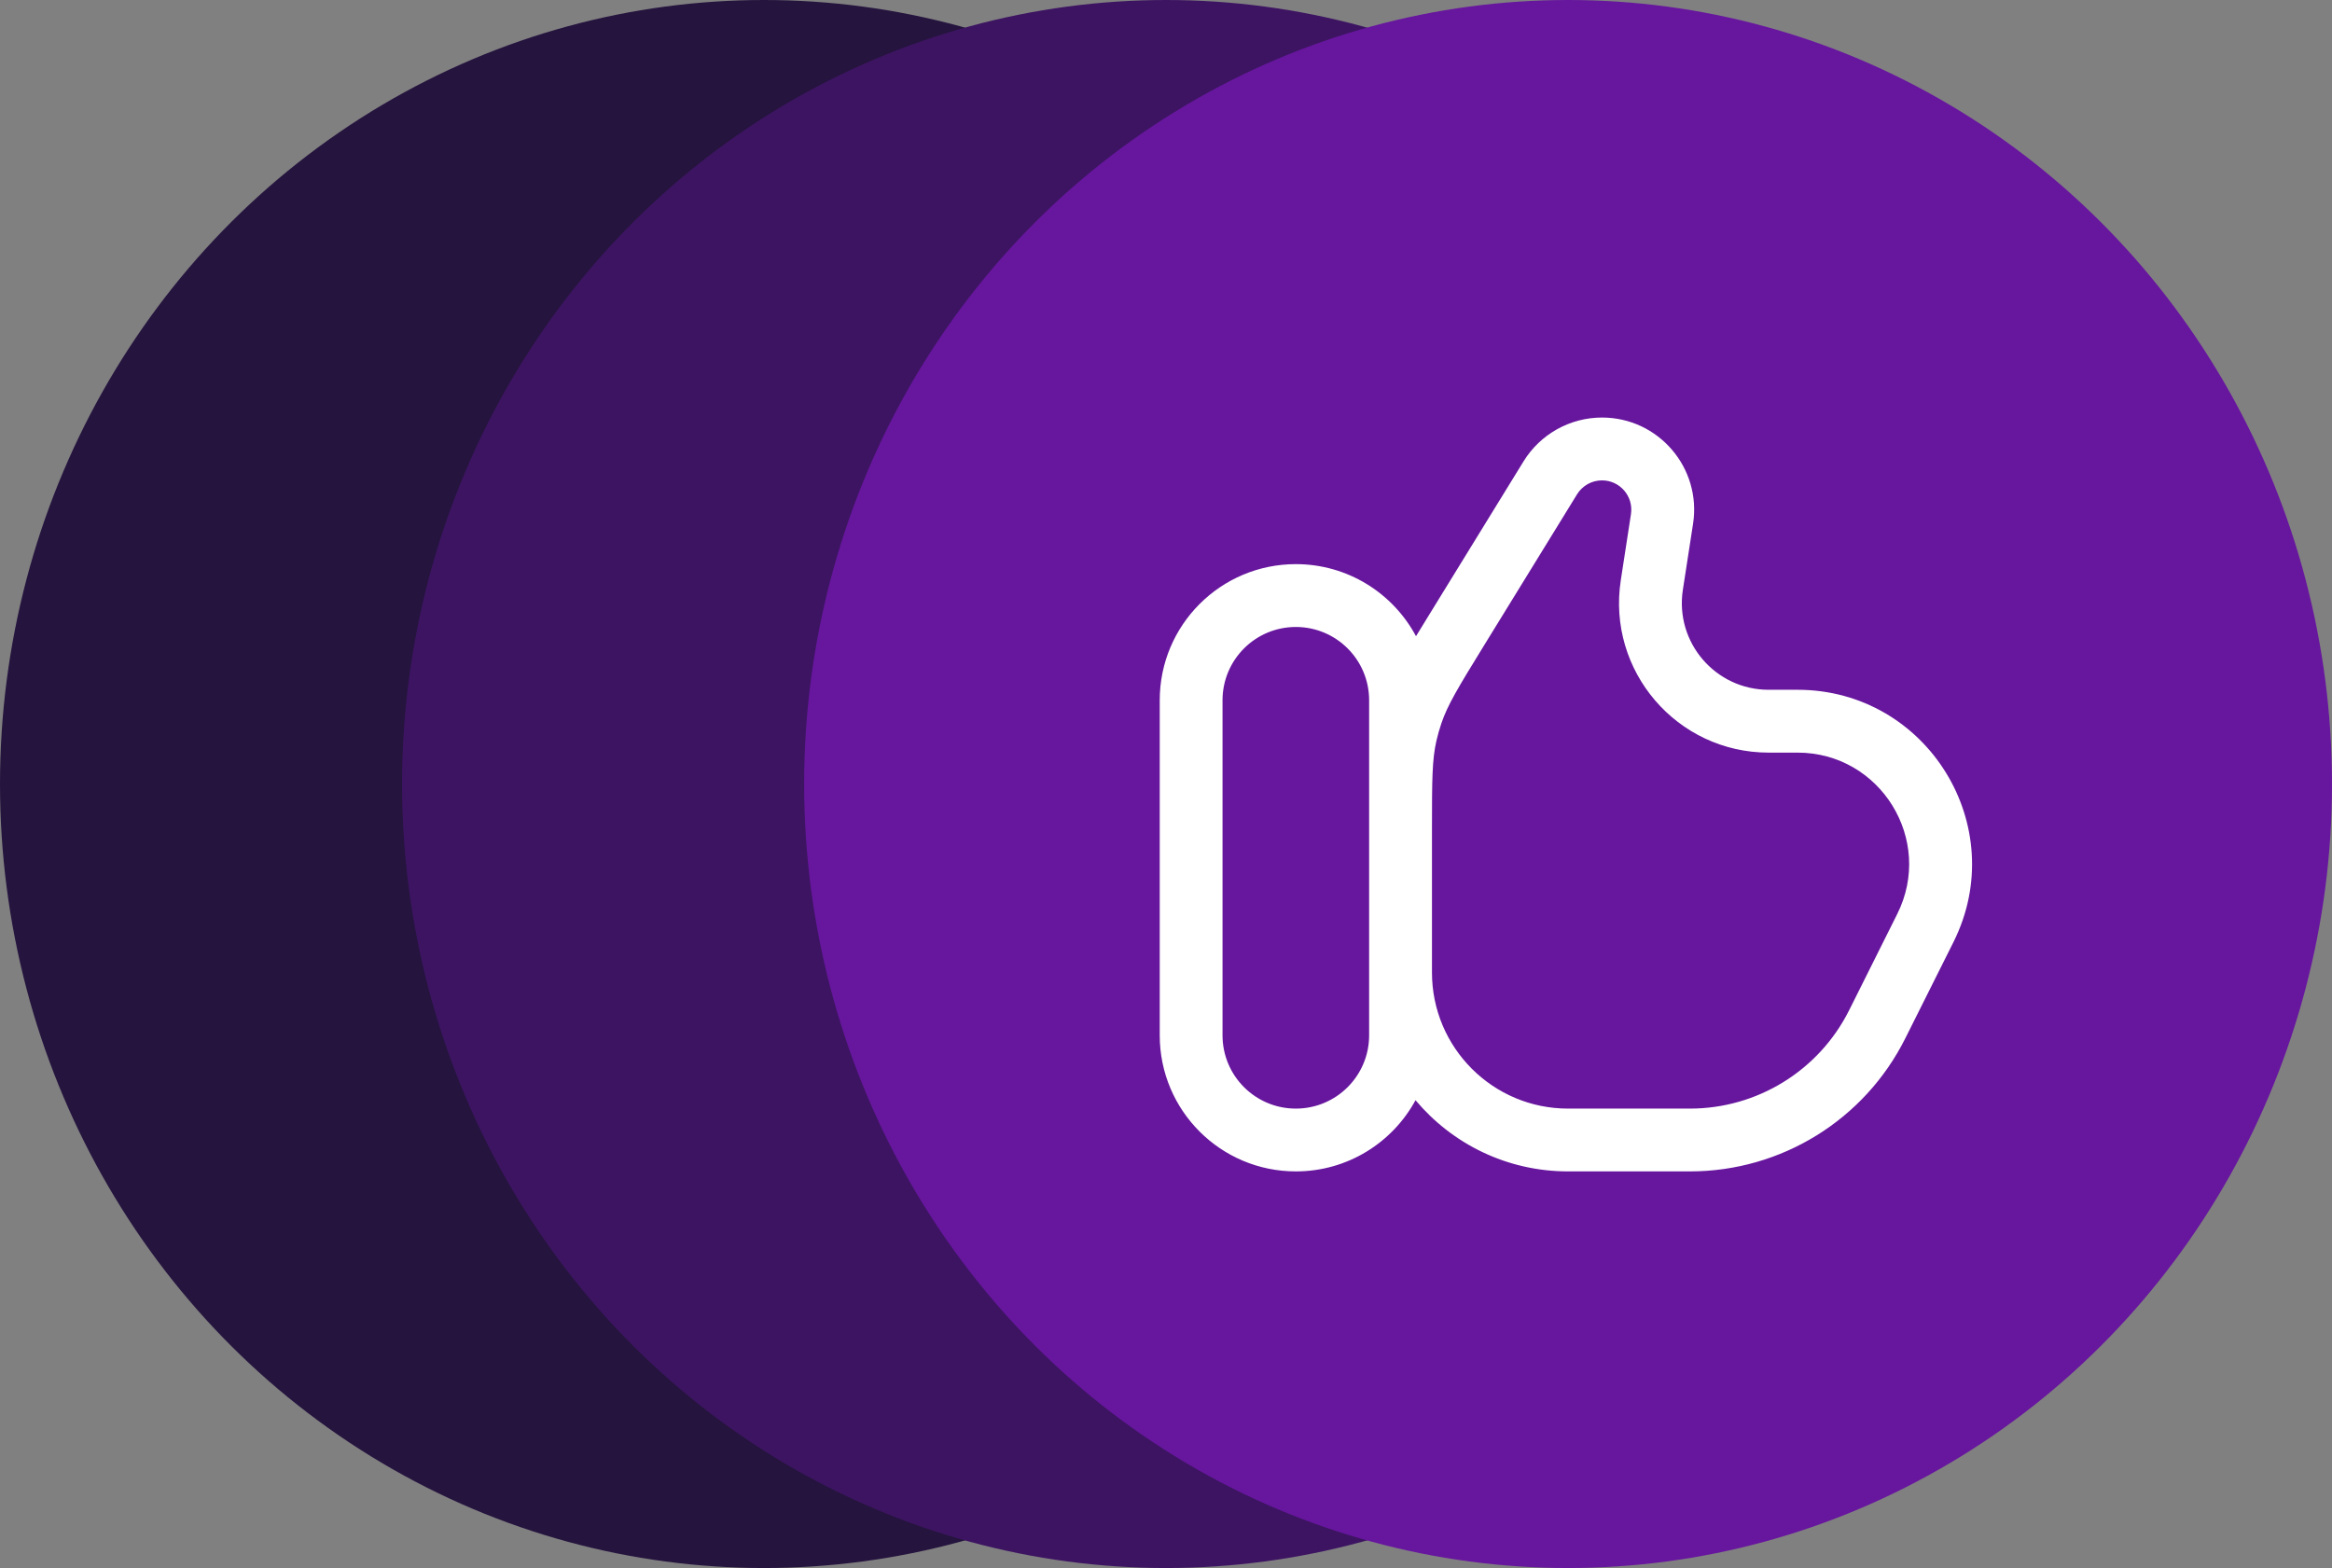 <svg width="58" height="39" viewBox="0 0 58 39" fill="none" xmlns="http://www.w3.org/2000/svg">
<rect x="0" y="0" width="58" height="39" fill="#808080" stroke="none"/>
<ellipse cx="19" cy="19.5" rx="19" ry="19.5" fill="#25143E"/>
<ellipse cx="29" cy="19.5" rx="19" ry="19.5" fill="#3D1462"/>
<ellipse cx="39" cy="19.5" rx="19" ry="19.5" fill="#67169E"/>
<path fill-rule="evenodd" clip-rule="evenodd" d="M39 29.135C37.476 29.135 36.114 28.447 35.206 27.364C34.633 28.419 33.515 29.135 32.229 29.135C30.36 29.135 28.844 27.62 28.844 25.75V17.417C28.844 15.547 30.36 14.031 32.229 14.031C33.523 14.031 34.648 14.757 35.218 15.824C35.311 15.671 35.411 15.508 35.519 15.333L37.892 11.476C38.309 10.798 39.048 10.385 39.844 10.385C41.248 10.385 42.322 11.637 42.109 13.025L41.855 14.671C41.654 15.978 42.666 17.156 43.988 17.156H44.706C47.93 17.156 50.026 20.549 48.585 23.432L47.388 25.824C46.374 27.854 44.3 29.135 42.031 29.135H39ZM39.223 12.295C39.356 12.079 39.591 11.948 39.844 11.948C40.291 11.948 40.632 12.346 40.564 12.788L40.311 14.433C39.965 16.687 41.708 18.719 43.988 18.719H44.706C46.768 18.719 48.109 20.889 47.187 22.733L45.991 25.126C45.241 26.625 43.708 27.573 42.031 27.573H39C37.13 27.573 35.615 26.057 35.615 24.188V20.61C35.615 19.386 35.619 18.893 35.725 18.427C35.759 18.279 35.801 18.132 35.85 17.988C36.004 17.535 36.258 17.113 36.9 16.07L39.223 12.295ZM32.229 15.594C33.236 15.594 34.052 16.41 34.052 17.417V25.75C34.052 26.757 33.236 27.573 32.229 27.573C31.222 27.573 30.406 26.757 30.406 25.75V17.417C30.406 16.41 31.222 15.594 32.229 15.594Z" fill="white"/>
</svg>
